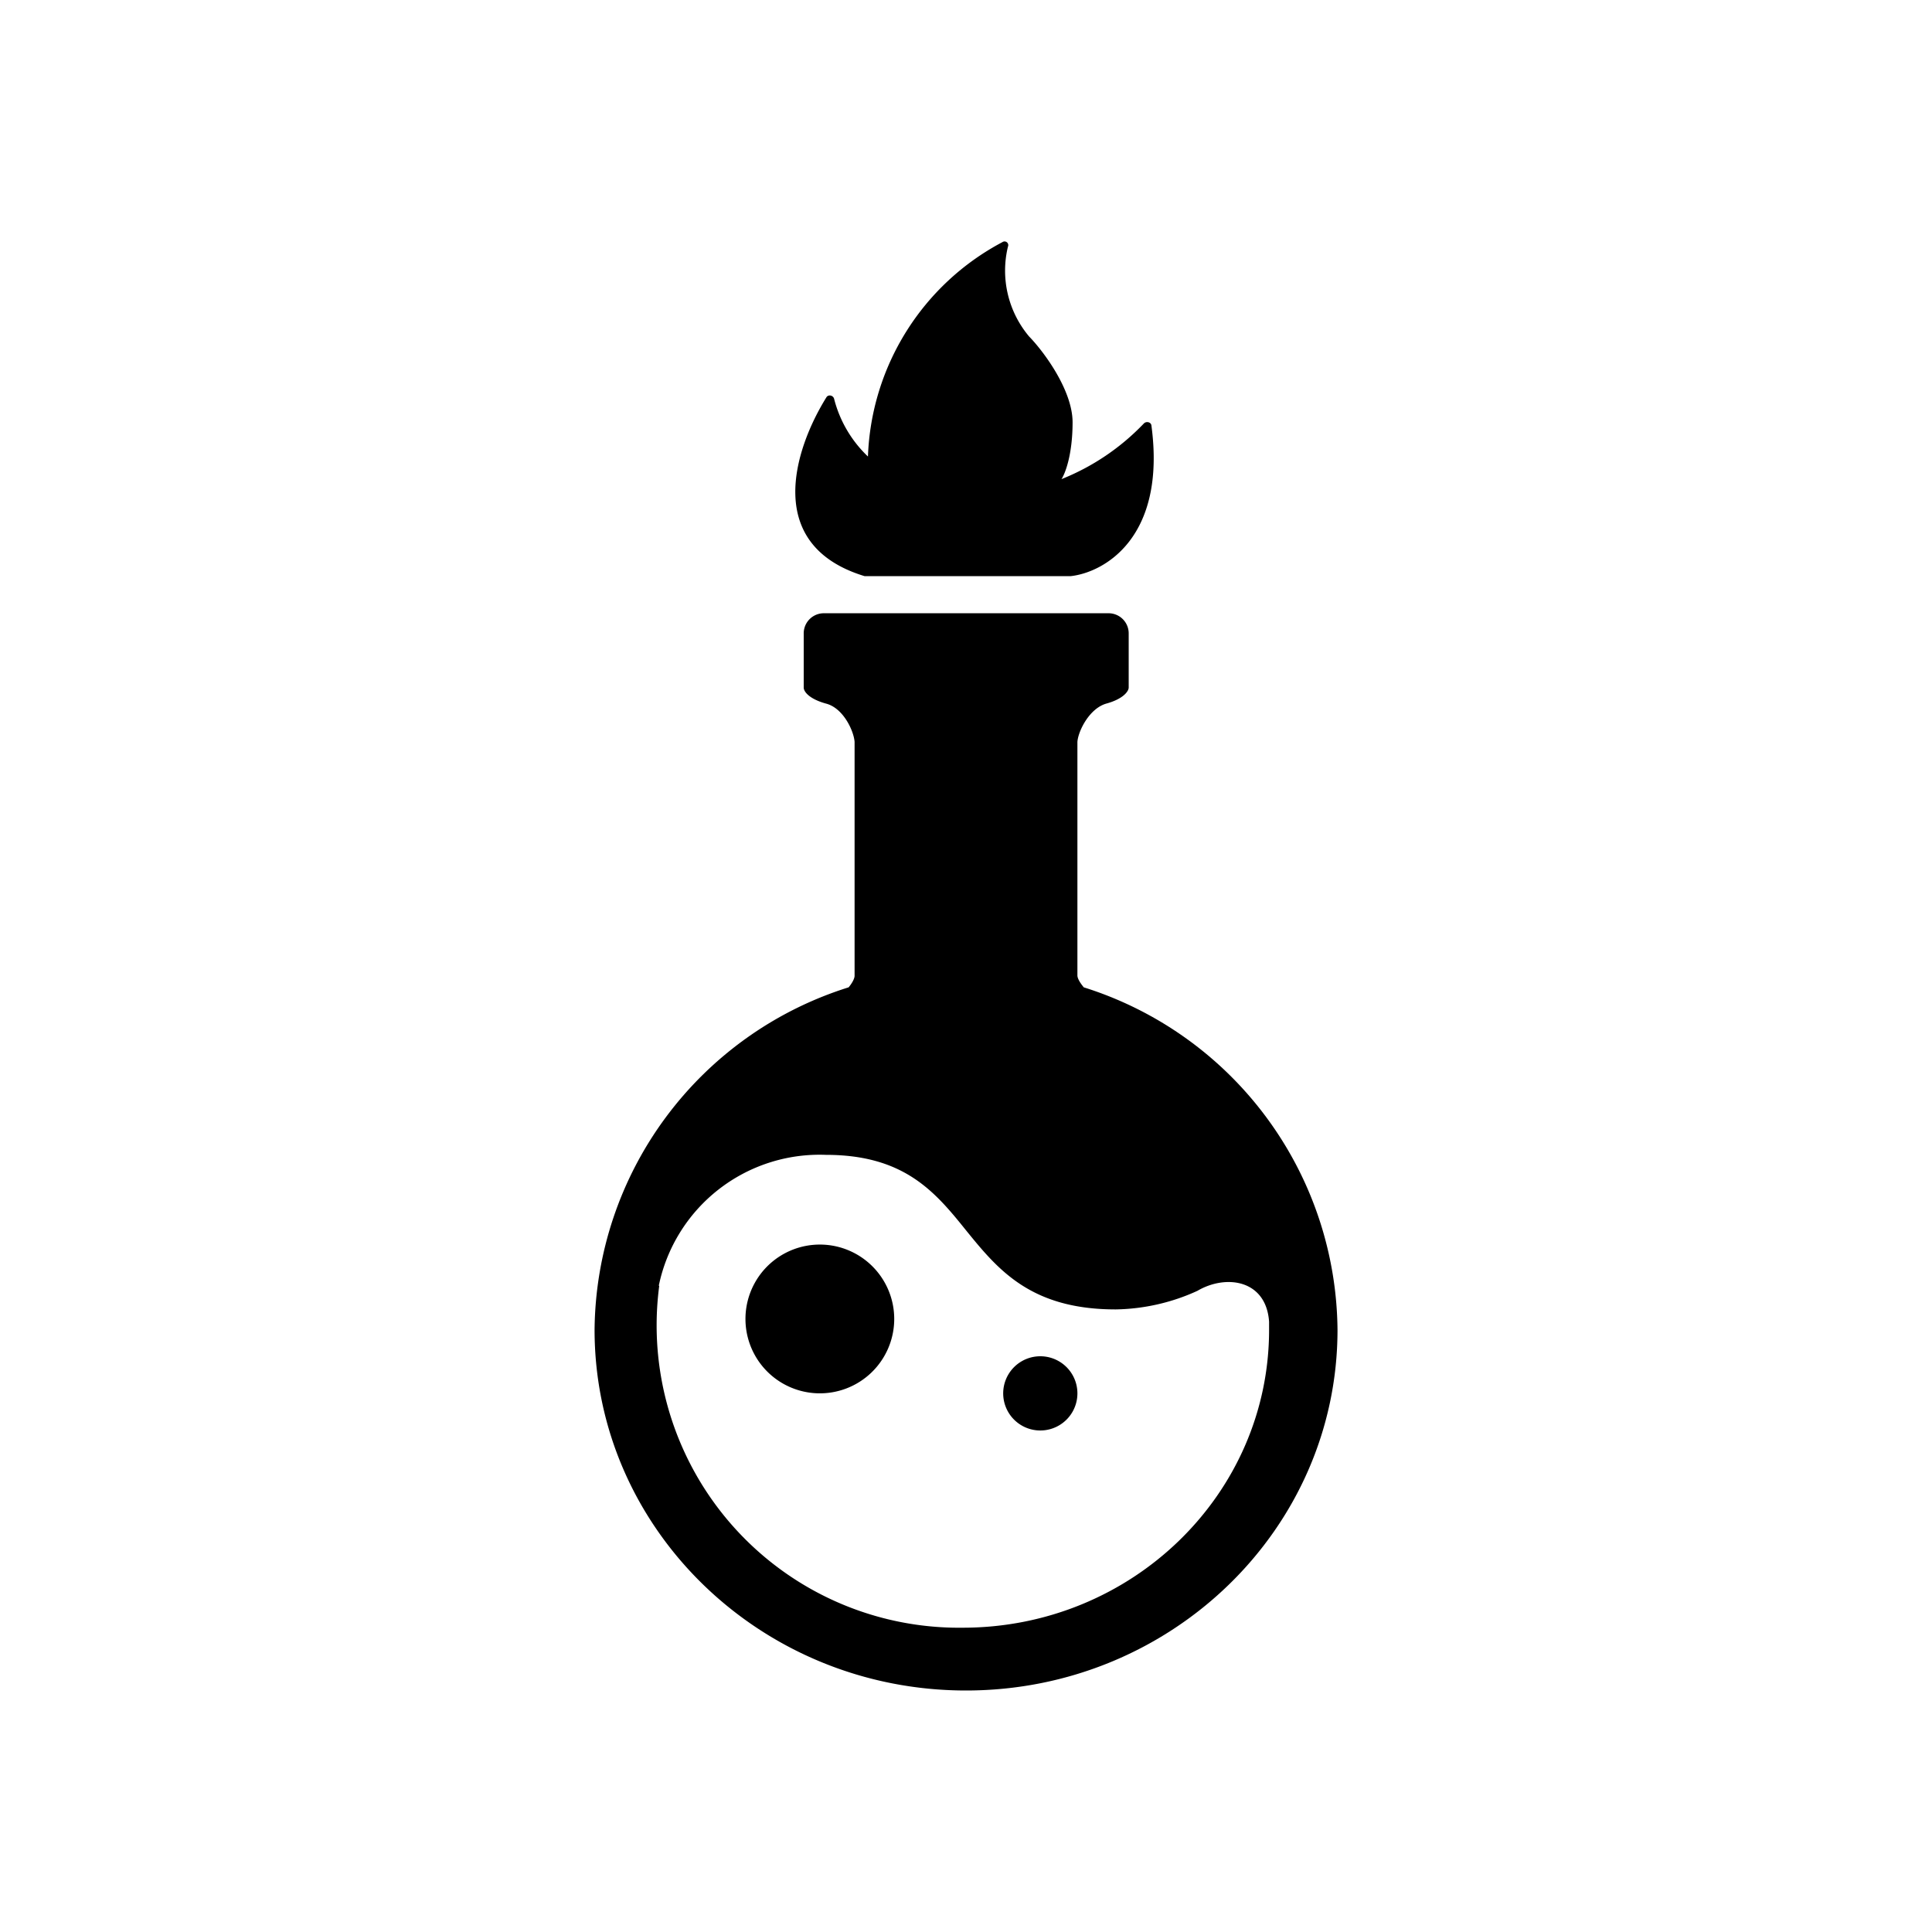 <svg xmlns="http://www.w3.org/2000/svg" width="1em" height="1em" viewBox="0 0 24 24"><path fill="currentColor" d="M10.74 7.157h2.561c.416-.046 1.19-.48 1.002-1.874c-.005-.037-.06-.055-.093-.023a2.9 2.9 0 0 1-1.024.692c.046-.069.138-.304.138-.706c0-.396-.355-.876-.54-1.066a1.27 1.27 0 0 1-.263-1.116a.046.046 0 0 0-.069-.056a3.14 3.14 0 0 0-1.67 2.663a1.5 1.5 0 0 1-.42-.715c-.01-.046-.074-.06-.097-.019c-.401.646-.784 1.837.475 2.22m-.756.715v.67c0 .045.06.138.276.198c.217.055.346.341.356.475v2.907c0 .032-.028.088-.074.143a4.5 4.5 0 0 0-3.156 4.254C7.386 18.993 9.453 21 12 21s4.615-2.007 4.615-4.48a4.5 4.5 0 0 0-3.152-4.255c-.046-.056-.079-.11-.079-.148V9.215c.01-.134.148-.415.36-.475c.217-.06.277-.157.277-.199v-.669a.25.25 0 0 0-.249-.254h-3.54a.25.25 0 0 0-.248.254m-1.8 8.098a2.04 2.04 0 0 1 2.076-1.624c.974 0 1.357.461 1.74.937c.397.489.803.983 1.86.983c.35-.006.696-.084 1.015-.231c.355-.208.853-.139.89.383v.101c0 2.045-1.707 3.701-3.806 3.701a3.756 3.756 0 0 1-3.77-4.245zm1.97 1.338a.924.924 0 1 0 0-1.847a.924.924 0 0 0 0 1.847m2.769.462a.461.461 0 1 0 0-.922a.461.461 0 0 0 0 .922"/></svg>